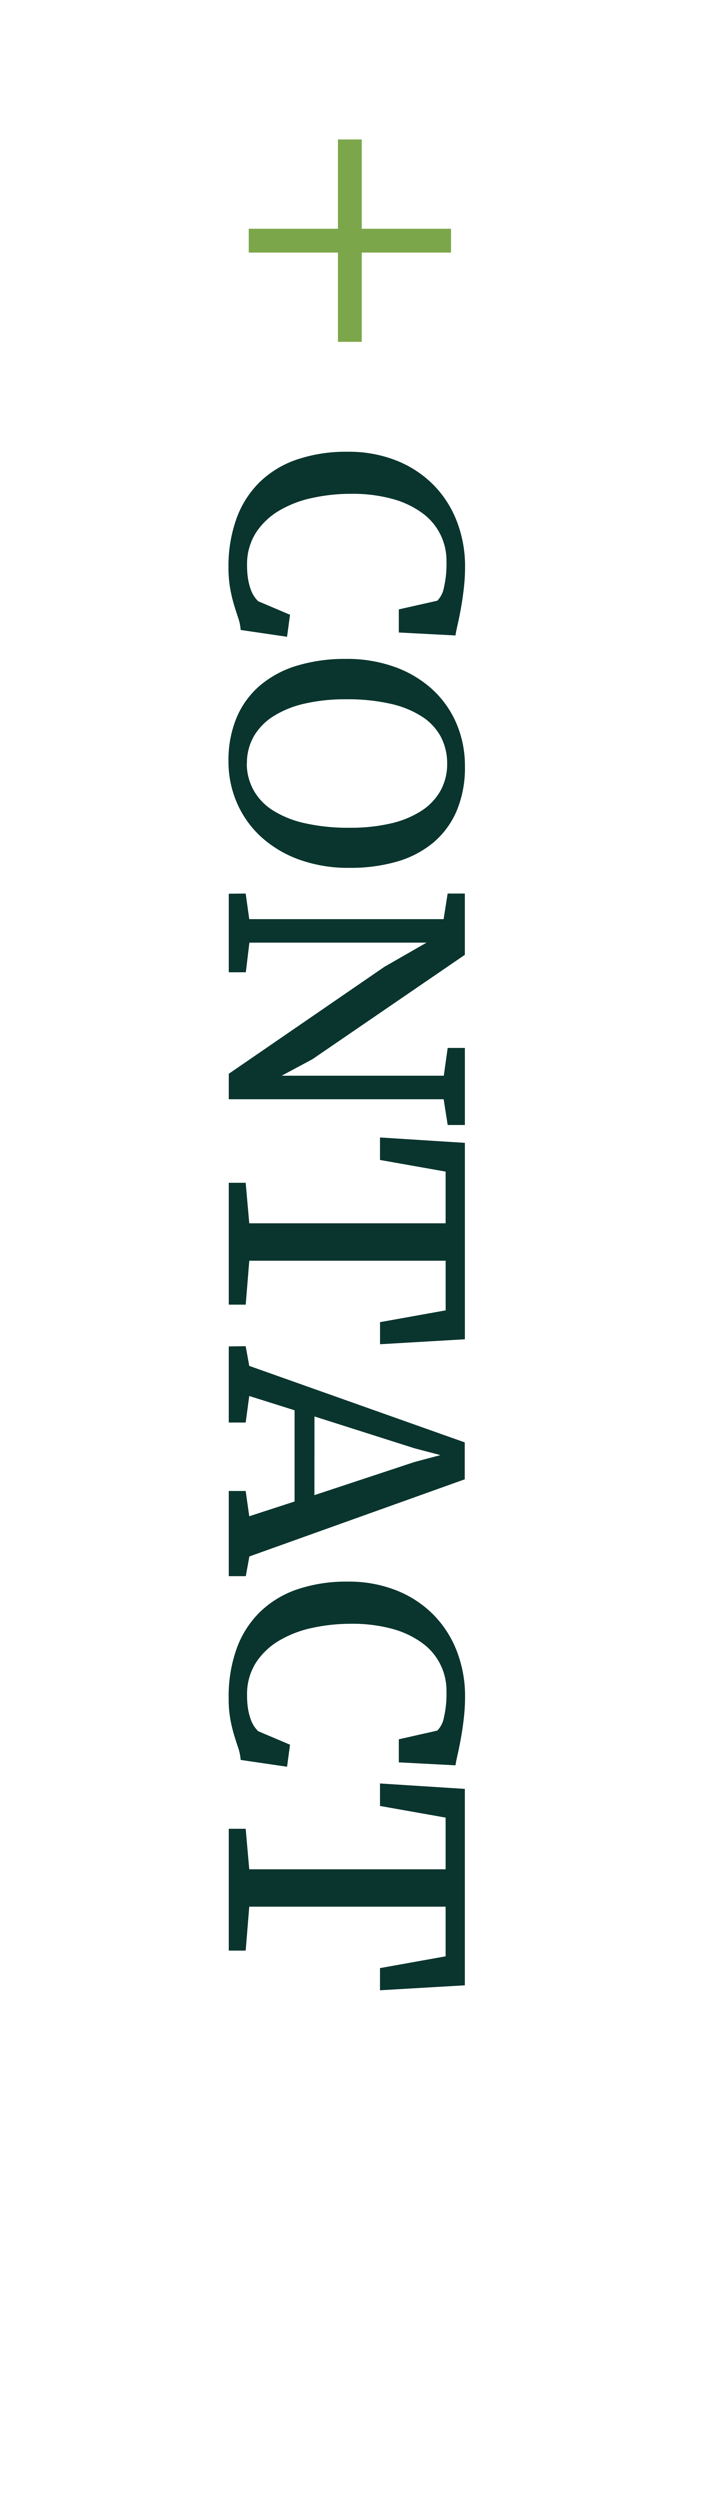 <svg id="圖層_1" data-name="圖層 1" xmlns="http://www.w3.org/2000/svg" viewBox="0 0 200 700"><defs><style>.cls-1{fill:#7ba74a;}.cls-2{fill:#0a352e;}</style></defs><title>stitle_contact</title><rect class="cls-1" x="69.67" y="64.05" width="56.67" height="6.67"/><rect class="cls-1" x="69.67" y="64.05" width="56.67" height="6.67" transform="translate(165.38 -30.62) rotate(90)"/><path class="cls-2" d="M97.34,126.49a36.13,36.13,0,0,1,13.79,2.5,30.25,30.25,0,0,1,10.35,6.84A29.82,29.82,0,0,1,128,146.06a34.92,34.92,0,0,1,2.27,12.67,52.8,52.8,0,0,1-.33,5.87q-.33,2.91-.78,5.45t-.91,4.58q-.46,2-.67,3.3l-15.87-.83v-6.47l10.77-2.43a6.88,6.88,0,0,0,1.84-3.56,29.32,29.32,0,0,0,.74-7.43,16.42,16.42,0,0,0-6.84-13.6,25.46,25.46,0,0,0-8.36-3.93,42.27,42.27,0,0,0-11.49-1.41,50.71,50.71,0,0,0-10.88,1.15A30.7,30.7,0,0,0,78.16,143a19.67,19.67,0,0,0-6.5,6.21,16.34,16.34,0,0,0-2.45,9.08,22.49,22.49,0,0,0,.29,3.91,16.76,16.76,0,0,0,.74,2.85,8.75,8.75,0,0,0,1,2,8.6,8.6,0,0,0,1.09,1.3l8.91,3.78-.83,6.17-13-1.91a13.26,13.26,0,0,0-.66-3.3q-.53-1.56-1.13-3.5a43.46,43.46,0,0,1-1.08-4.45A32.74,32.74,0,0,1,64,159a39.41,39.41,0,0,1,2.27-13.88,27.29,27.29,0,0,1,6.55-10.21,27.82,27.82,0,0,1,10.46-6.28A42.86,42.86,0,0,1,97.34,126.49Z"/><path class="cls-2" d="M64,213.21a30.81,30.81,0,0,1,2.35-12.45,24.17,24.17,0,0,1,6.69-9,29,29,0,0,1,10.41-5.45,46.4,46.4,0,0,1,13.39-1.82,39.53,39.53,0,0,1,13.81,2.28,31.19,31.19,0,0,1,10.52,6.32,27.71,27.71,0,0,1,6.71,9.54,30,30,0,0,1,2.35,11.93A31.05,31.05,0,0,1,127.94,227a23.85,23.85,0,0,1-6.54,8.91,28,28,0,0,1-10.21,5.34A46.53,46.53,0,0,1,97.89,243,40.53,40.53,0,0,1,84,240.76a32.05,32.05,0,0,1-10.64-6.23,27.88,27.88,0,0,1-6.86-9.43A28.74,28.74,0,0,1,64,213.21Zm5.13.56A15.34,15.34,0,0,0,71,221.19a15.76,15.76,0,0,0,5.36,5.67,28,28,0,0,0,9,3.63,55.12,55.12,0,0,0,12.62,1.28,49.78,49.78,0,0,0,11.4-1.19,26.9,26.9,0,0,0,8.59-3.5,16.23,16.23,0,0,0,5.4-5.65,15.27,15.27,0,0,0,1.88-7.6,16,16,0,0,0-1.71-7.41,15.36,15.36,0,0,0-5.21-5.69,26.92,26.92,0,0,0-8.84-3.65,54.27,54.27,0,0,0-12.56-1.28A50.58,50.58,0,0,0,85.4,197a27.91,27.91,0,0,0-8.74,3.5,16.55,16.55,0,0,0-5.55,5.65A15,15,0,0,0,69.17,213.78Z"/><path class="cls-2" d="M68.82,250.19l1,7.17h54.44l1.13-7.17h4.82v17.16L87.5,296.59l-8.6,4.61h45.41l1.09-7.78h4.82V315h-4.82l-1.13-7.21H64.08v-7.13l43.58-29.94,11.82-6.78H69.86l-1,8.3H64.08v-22Z"/><path class="cls-2" d="M68.82,331.18l1,11.34h55V328.05l-18.38-3.26v-6.3L130.22,320v55l-23.77,1.39V370.2l18.38-3.3V353h-55l-1,12.3H64.08V331.18Z"/><path class="cls-2" d="M68.82,376.93l1,5.52,60.36,21.42v10.34L69.85,435.81l-1,5.52H64.08V417.47h4.74l1,7.08,12.69-4.13V394.88l-12.69-4-1,7.43H64.08V377Zm19.25,41.71,28.1-9.3,7.19-1.91-7.27-1.91-28-8.91Z"/><path class="cls-2" d="M97.34,442.85a36.13,36.13,0,0,1,13.79,2.5,30.26,30.26,0,0,1,10.35,6.84A29.82,29.82,0,0,1,128,462.42a34.91,34.91,0,0,1,2.27,12.67,52.81,52.81,0,0,1-.33,5.87q-.33,2.91-.78,5.45t-.91,4.58q-.46,2-.67,3.3l-15.87-.83V487l10.77-2.43a6.88,6.88,0,0,0,1.84-3.56,29.32,29.32,0,0,0,.74-7.43A16.42,16.42,0,0,0,118.2,460a25.46,25.46,0,0,0-8.36-3.93,42.27,42.27,0,0,0-11.49-1.41,50.71,50.71,0,0,0-10.88,1.15,30.71,30.71,0,0,0-9.31,3.58,19.68,19.68,0,0,0-6.5,6.21,16.34,16.34,0,0,0-2.45,9.08,22.5,22.5,0,0,0,.29,3.91,16.76,16.76,0,0,0,.74,2.85,8.76,8.76,0,0,0,1,2,8.58,8.58,0,0,0,1.09,1.3l8.91,3.78-.83,6.17-13-1.91a13.27,13.27,0,0,0-.66-3.3q-.53-1.56-1.13-3.5a43.45,43.45,0,0,1-1.08-4.45,32.75,32.75,0,0,1-.49-6.13,39.41,39.41,0,0,1,2.27-13.88,27.29,27.29,0,0,1,6.55-10.21A27.82,27.82,0,0,1,83.32,445,42.85,42.85,0,0,1,97.34,442.85Z"/><path class="cls-2" d="M68.82,512.06l1,11.34h55V508.93l-18.38-3.26v-6.3l23.77,1.52v55l-23.77,1.39v-6.21l18.38-3.3v-13.9h-55l-1,12.3H64.08V512.06Z"/></svg>